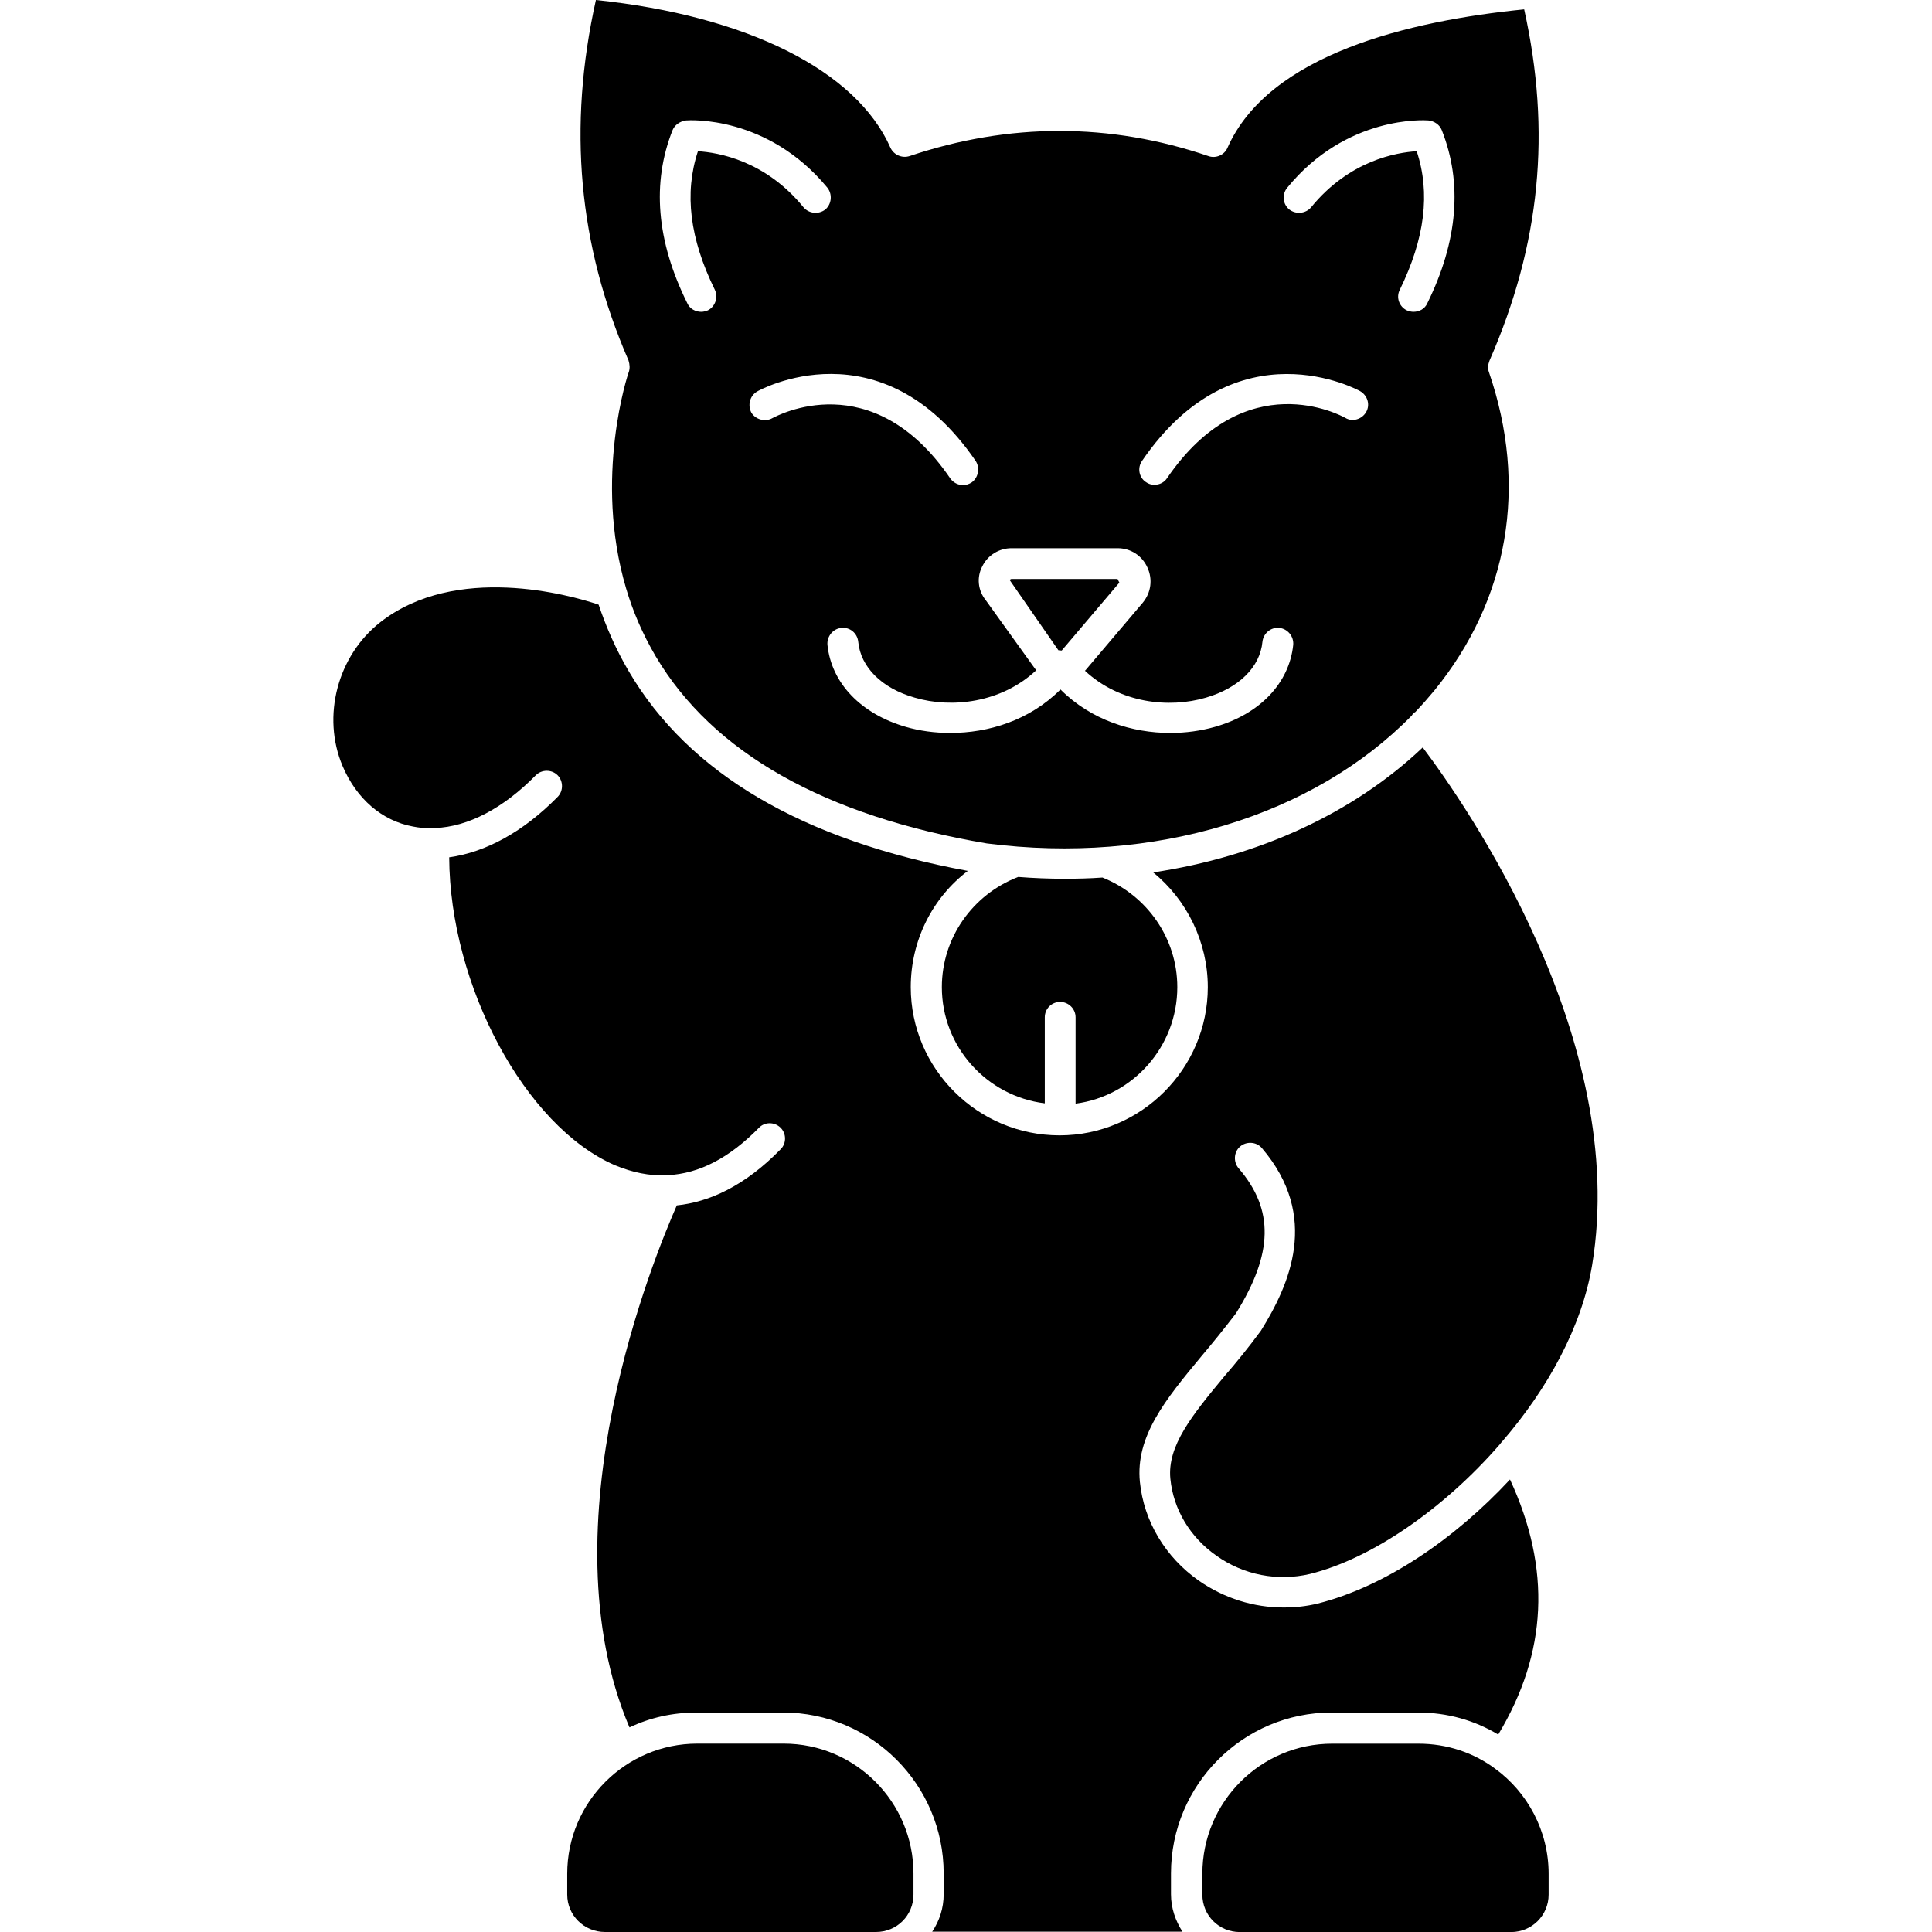 <?xml version="1.0" encoding="UTF-8"?>
<svg width="1200pt" height="1200pt" version="1.1" viewBox="0 0 1200 1200" xmlns="http://www.w3.org/2000/svg">
 <path d="m390.56 231c-0.375 0.75-22.125 65.625-1.688 134.44 4.125 14.062 10.125 28.125 18.375 42.188 35.438 59.812 104.81 99.188 205.69 116.25 103.69 13.312 202.69-16.875 264-79.5 0.375-0.75 0.938-1.312 1.688-1.875 0.188 0 0.188-0.188 0.375-0.188 4.125-4.312 8.062-8.812 11.812-13.312 46.312-56.812 58.312-127.12 33.938-198-0.75-2.062-0.562-4.5 0.375-6.938 31.688-72.562 38.438-142.12 21.562-218.25-71.625 7.125-158.62 27.938-184.31 86.062-1.875 4.312-7.125 6.75-11.812 5.062-61.125-20.812-123.75-20.812-185.62 0-4.688 1.5-9.75-0.75-11.812-5.062-21.188-48.188-89.438-82.125-183-91.875-17.625 78.938-10.875 152.25 20.25 223.88 0.75 2.438 0.938 4.875 0.188 7.125zm408.94-114.38c36.938-45.188 85.5-42 87.75-41.812 3.562 0.375 6.938 2.625 8.25 6 12.938 32.625 10.125 68.812-9 107.62-1.5 3.375-4.875 5.25-8.625 5.25-1.312 0-2.812-0.375-4.125-0.938-4.688-2.25-6.75-8.062-4.312-12.75 15.562-31.875 19.125-60 10.5-86.062-12.375 0.75-41.812 5.625-65.625 34.875-3.375 3.938-9.375 4.5-13.5 1.312-4.125-3.375-4.688-9.375-1.312-13.5zm-90.188 169.69c58.688-85.875 135-43.688 135.56-43.312 4.5 2.625 6.375 8.438 3.562 13.125-2.625 4.312-8.438 6.188-12.938 3.375-2.438-1.312-61.875-33.75-110.62 37.5-1.688 2.625-4.688 4.125-7.875 4.125-1.875 0-3.75-0.562-5.25-1.688-4.312-2.812-5.438-8.812-2.438-13.125zm-99.188 65.438c3.375-6.938 10.5-11.25 18.188-11.25h65.812c8.062 0 15.188 4.5 18.562 12 3.375 7.312 2.25 15.562-2.812 21.75l-35.625 42-0.375 0.375c21.75 20.25 52.312 23.438 75.188 16.688 20.438-6 33.562-18.938 35.062-34.688 0.562-5.25 5.25-9.188 10.5-8.625 5.062 0.562 9 5.062 8.625 10.5-2.438 23.812-20.812 43.125-48.75 51-8.625 2.438-18 3.75-27.562 3.75-23.625 0-49.125-7.875-68.25-27-19.312 19.312-44.812 27-68.438 27-9.75 0-19.125-1.312-27.562-3.75-27.938-8.062-46.312-27.188-48.75-51-0.375-5.25 3.375-9.938 8.625-10.5s9.938 3.188 10.5 8.625c1.5 15.75 14.625 28.875 35.062 34.688 22.875 6.75 53.812 3.375 75.562-17.062-0.375-0.375-0.75-0.75-1.125-1.312l-30.188-42c-5.062-6.188-5.812-14.438-2.25-21.188zm-4.125-65.438c2.812 4.312 1.688 10.312-2.438 13.312-1.688 1.125-3.562 1.688-5.438 1.688-3 0-6-1.5-7.875-4.125-48.562-71.25-107.81-38.812-110.44-37.5-4.5 2.625-10.5 0.938-13.125-3.375-2.438-4.688-0.938-10.5 3.562-13.125 0.75-0.562 76.875-42.938 135.75 43.125zm-188.25-205.5c1.312-3.188 4.5-5.438 8.25-6 2.062-0.188 50.625-3.375 87.938 41.812 3.188 4.125 2.625 10.125-1.312 13.5-4.125 3.188-10.125 2.625-13.5-1.312-23.812-29.25-53.25-34.125-65.625-34.875-8.625 26.062-5.062 54.375 10.5 86.062 2.25 4.688 0.188 10.5-4.312 12.75-1.312 0.562-2.812 0.938-4.125 0.938-3.562 0-7.125-1.875-8.625-5.25-19.312-38.812-22.125-75-9.188-107.62z"/>
 <path d="m486.75 1083h-53.625c-44.438 0-80.812 36.188-80.812 80.812v12.938c0 12.938 10.5 23.25 23.438 23.25h168.38c12.938 0 23.25-10.312 23.25-23.25v-12.938c0-44.625-36.188-80.812-80.625-80.812z"/>
 <path d="m928.69 1098.6c-13.312-9.938-29.812-15.562-47.625-15.562h-53.625c-44.438 0-80.625 36.188-80.625 80.812v12.938c0 12.938 10.312 23.25 23.25 23.25h168.56c12.75 0 23.25-10.312 23.25-23.25v-12.938c0-26.625-13.125-50.625-33.188-65.25z"/>
 <path d="m883.69 464.25c-43.312 41.062-102.19 67.875-167.44 77.625 21 17.062 33.938 43.312 33.938 71.25 0 50.625-41.438 92.062-92.062 92.062-51 0-92.438-41.438-92.438-92.062 0-29.062 13.5-55.5 35.438-72.188-102.38-18.938-173.25-60.375-210.56-123.94-8.062-13.688-14.062-27.562-18.75-41.438-18.188-6.188-88.688-25.688-135.56 10.875-26.625 20.812-36.562 58.5-23.438 89.438 8.625 20.25 24.375 33.938 43.688 37.5 3.75 0.75 7.688 1.125 11.438 1.125 0.75-0.188 1.5-0.188 2.25-0.188 20.625-0.75 42.562-12.375 62.625-32.812 3.562-3.562 9.75-3.75 13.5 0 3.562 3.562 3.75 9.75 0 13.5-21.188 21.562-44.438 34.312-67.312 37.5 0.375 79.5 47.062 167.06 102.94 191.25 10.875 4.5 21.562 6.75 32.062 6.188h0.562c19.875-0.938 38.625-10.875 56.812-29.438 3.562-3.75 9.562-3.75 13.312-0.188s3.938 9.75 0.188 13.5c-22.5 23.062-44.625 32.812-64.5 34.875-13.688 31.125-82.875 198.19-29.438 324.19h0.188c12.562-6 26.625-9.188 41.625-9.188h53.625c54.938 0 99.75 44.812 99.75 99.938v12.938c0 8.625-2.625 16.5-7.125 23.25h155.44c-4.312-6.75-7.125-14.625-7.125-23.25v-12.938c0-55.125 44.812-99.938 99.75-99.938h53.625c18.375 0 35.25 4.875 49.875 13.688 30.562-50.812 33-102.94 7.312-158.44-34.688 37.312-77.812 66.562-119.44 77.062-6.938 1.688-13.875 2.438-21.188 2.438-18.562 0-36.75-5.625-52.688-16.688-20.812-14.625-34.125-36.938-36.562-61.312-2.812-28.312 15.938-51.188 37.875-77.625 7.125-8.438 14.438-17.438 21.75-27 23.25-37.312 23.812-64.5 1.688-90.188-3.375-3.938-3-10.125 0.938-13.5s10.125-3 13.5 0.938c36.375 42.562 17.062 85.125-0.562 113.44-7.875 10.688-15.375 19.875-22.688 28.312-20.062 24.188-35.625 43.312-33.562 63.75 1.875 18.938 12.188 36.188 28.5 47.625 17.062 12.188 38.25 16.125 58.125 11.438 38.062-9.375 82.875-40.125 117.94-80.438 0.562-0.75 1.125-1.5 1.875-2.25 27.938-32.438 49.125-70.875 55.5-109.12 23.25-139.88-78.188-285.75-105.19-321.56z"/>
 <path d="m731.25 613.12c0-30.188-18.75-57-46.5-68.062-7.875 0.562-15.562 0.75-23.625 0.75-9.562 0-19.125-0.375-28.688-1.125-28.312 10.875-47.438 37.875-47.438 68.438 0 36.938 27.75 67.688 63.938 72.188v-53.438c0-5.25 4.125-9.562 9.562-9.562 5.062 0 9.562 4.125 9.562 9.562v53.625c35.625-4.688 63.188-35.438 63.188-72.375z"/>
 <path d="m659.44 404.06 35.812-42.188-1.125-2.25h-65.812c-0.188 0-0.75 0-1.125 0.75l30.188 43.5c0.188 0 2.062 0.188 2.062 0.188z"/>
</svg>
